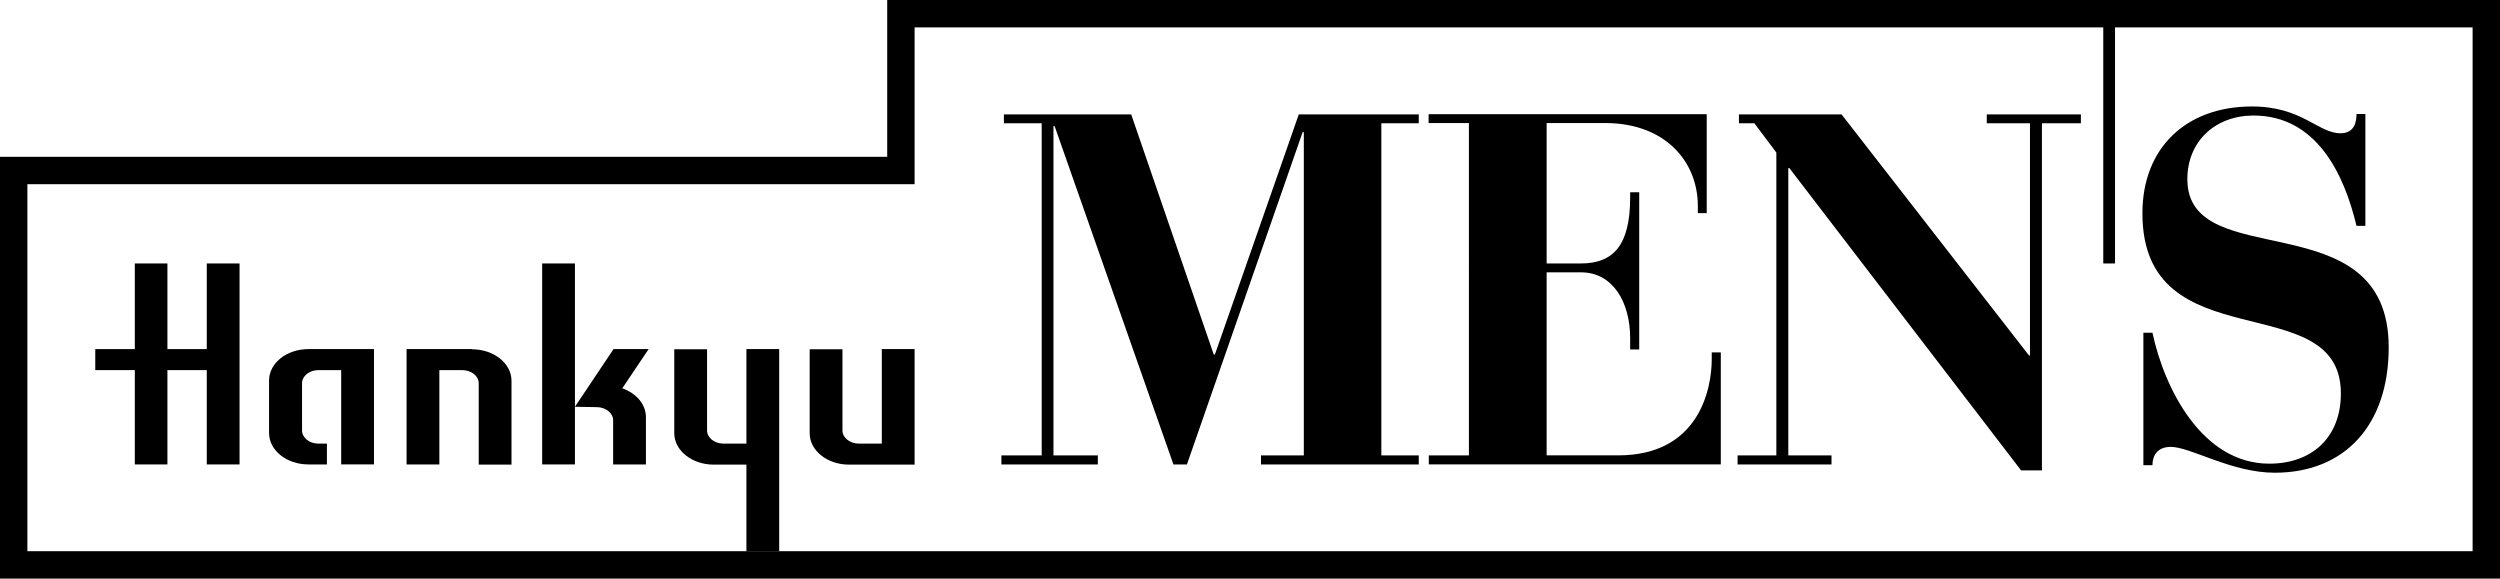 <?xml version="1.0" encoding="UTF-8"?><svg id="_レイヤー_2" xmlns="http://www.w3.org/2000/svg" viewBox="0 0 129.62 30"><g id="mainground"><path d="M111.13,17.25h.47c.62,2.91,2.58,6.79,6.06,6.79,2.22,0,3.71-1.37,3.71-3.64,0-5.62-10.29-1.58-10.29-9.34,0-3.4,2.27-5.54,5.68-5.54,2.6,0,3.43,1.39,4.59,1.39.77,0,.83-.67.83-1h.46v5.8h-.46c-.65-2.73-2.1-5.72-5.34-5.72-1.96,0-3.43,1.32-3.43,3.3,0,4.98,10.44,1.06,10.44,8.72,0,4.02-2.27,6.5-5.91,6.5-2.24,0-4.36-1.34-5.39-1.34-.7,0-.95.46-.95.95h-.47v-6.86Z"/><path d="M74.07,23.61h2.09V6.38h-2.09v-.46h14.42v5.13h-.46v-.36c0-2.35-1.73-4.31-4.8-4.31h-3.04v7.28h1.78c1.68,0,2.55-.95,2.55-3.41v-.28h.47v8.15h-.47v-.59c0-1.84-.88-3.41-2.55-3.41h-1.78v9.49h3.71c4.23,0,4.85-3.5,4.85-4.98v-.36h.47v5.81h-15.14v-.47Z"/><path d="M32.26,20.14l1.37-2.04h-1.82l-2,2.99,1.13.02c.47,0,.85.31.85.68v2.29h1.7v-2.45c0-.67-.5-1.24-1.23-1.5"/><path d="M15.99,18.1h0c-1.13,0-2.04.73-2.04,1.63v2.72c0,.9.91,1.63,2.04,1.63h.96v-1.08h-.45c-.46,0-.84-.31-.84-.68v-2.45c0-.37.38-.68.84-.68h1.19v4.89h1.7v-5.98h-3.39Z"/><polygon points="10.72 18.1 8.68 18.1 8.68 13.66 6.99 13.66 6.99 18.1 4.94 18.1 4.94 19.19 6.99 19.19 6.99 24.08 8.68 24.08 8.68 19.19 10.72 19.19 10.72 24.08 12.42 24.08 12.42 13.66 10.72 13.66 10.72 18.1"/><path d="M47.42,18.1h-1.7v4.9h-1.19c-.47,0-.85-.31-.85-.68v-4.21h-1.7v4.35c0,.9.91,1.63,2.04,1.63h3.4v-5.98Z"/><path d="M24.48,18.1h-3.4v5.98h1.7v-4.89h1.19c.46,0,.85.3.85.68v4.22h1.7v-4.35c0-.9-.92-1.63-2.04-1.63"/><rect x="28.11" y="13.66" width="1.7" height="10.42"/><path d="M40.4,28.58v-10.48h-1.7v4.9h-1.19c-.47,0-.85-.31-.85-.68v-4.21h-1.7v4.35c0,.9.92,1.63,2.04,1.63h1.7v4.5h1.7Z"/><polygon points="51.92 23.61 52.02 23.61 54.01 23.61 54.01 6.39 52.05 6.39 52.05 5.93 58.65 5.93 62.93 18.38 62.99 18.38 67.34 5.93 73.56 5.93 73.56 6.39 71.62 6.39 71.62 23.61 73.56 23.61 73.56 24.08 65.38 24.08 65.38 23.61 67.6 23.61 67.6 6.85 67.54 6.85 61.54 24.08 60.84 24.08 54.68 6.54 54.62 6.54 54.62 23.61 56.92 23.61 56.92 24.08 51.92 24.08 51.92 23.61"/><path d="M128.2,28.58H1.42V9.55h46V1.42h61.63v12.24h.61V1.42h18.54v27.16ZM46,0v8.13H0v21.87h129.62V0H46"/><polygon points="90.09 23.61 92.1 23.61 92.1 7.91 90.96 6.39 90.16 6.39 90.16 5.93 95.48 5.93 105.2 18.43 105.25 18.43 105.25 6.39 103.01 6.39 103.01 5.93 107.89 5.93 107.89 6.39 105.87 6.39 105.87 24.39 104.79 24.39 92.77 8.71 92.72 8.71 92.72 23.61 94.96 23.61 94.96 24.08 90.09 24.08 90.09 23.61"/></g></svg>